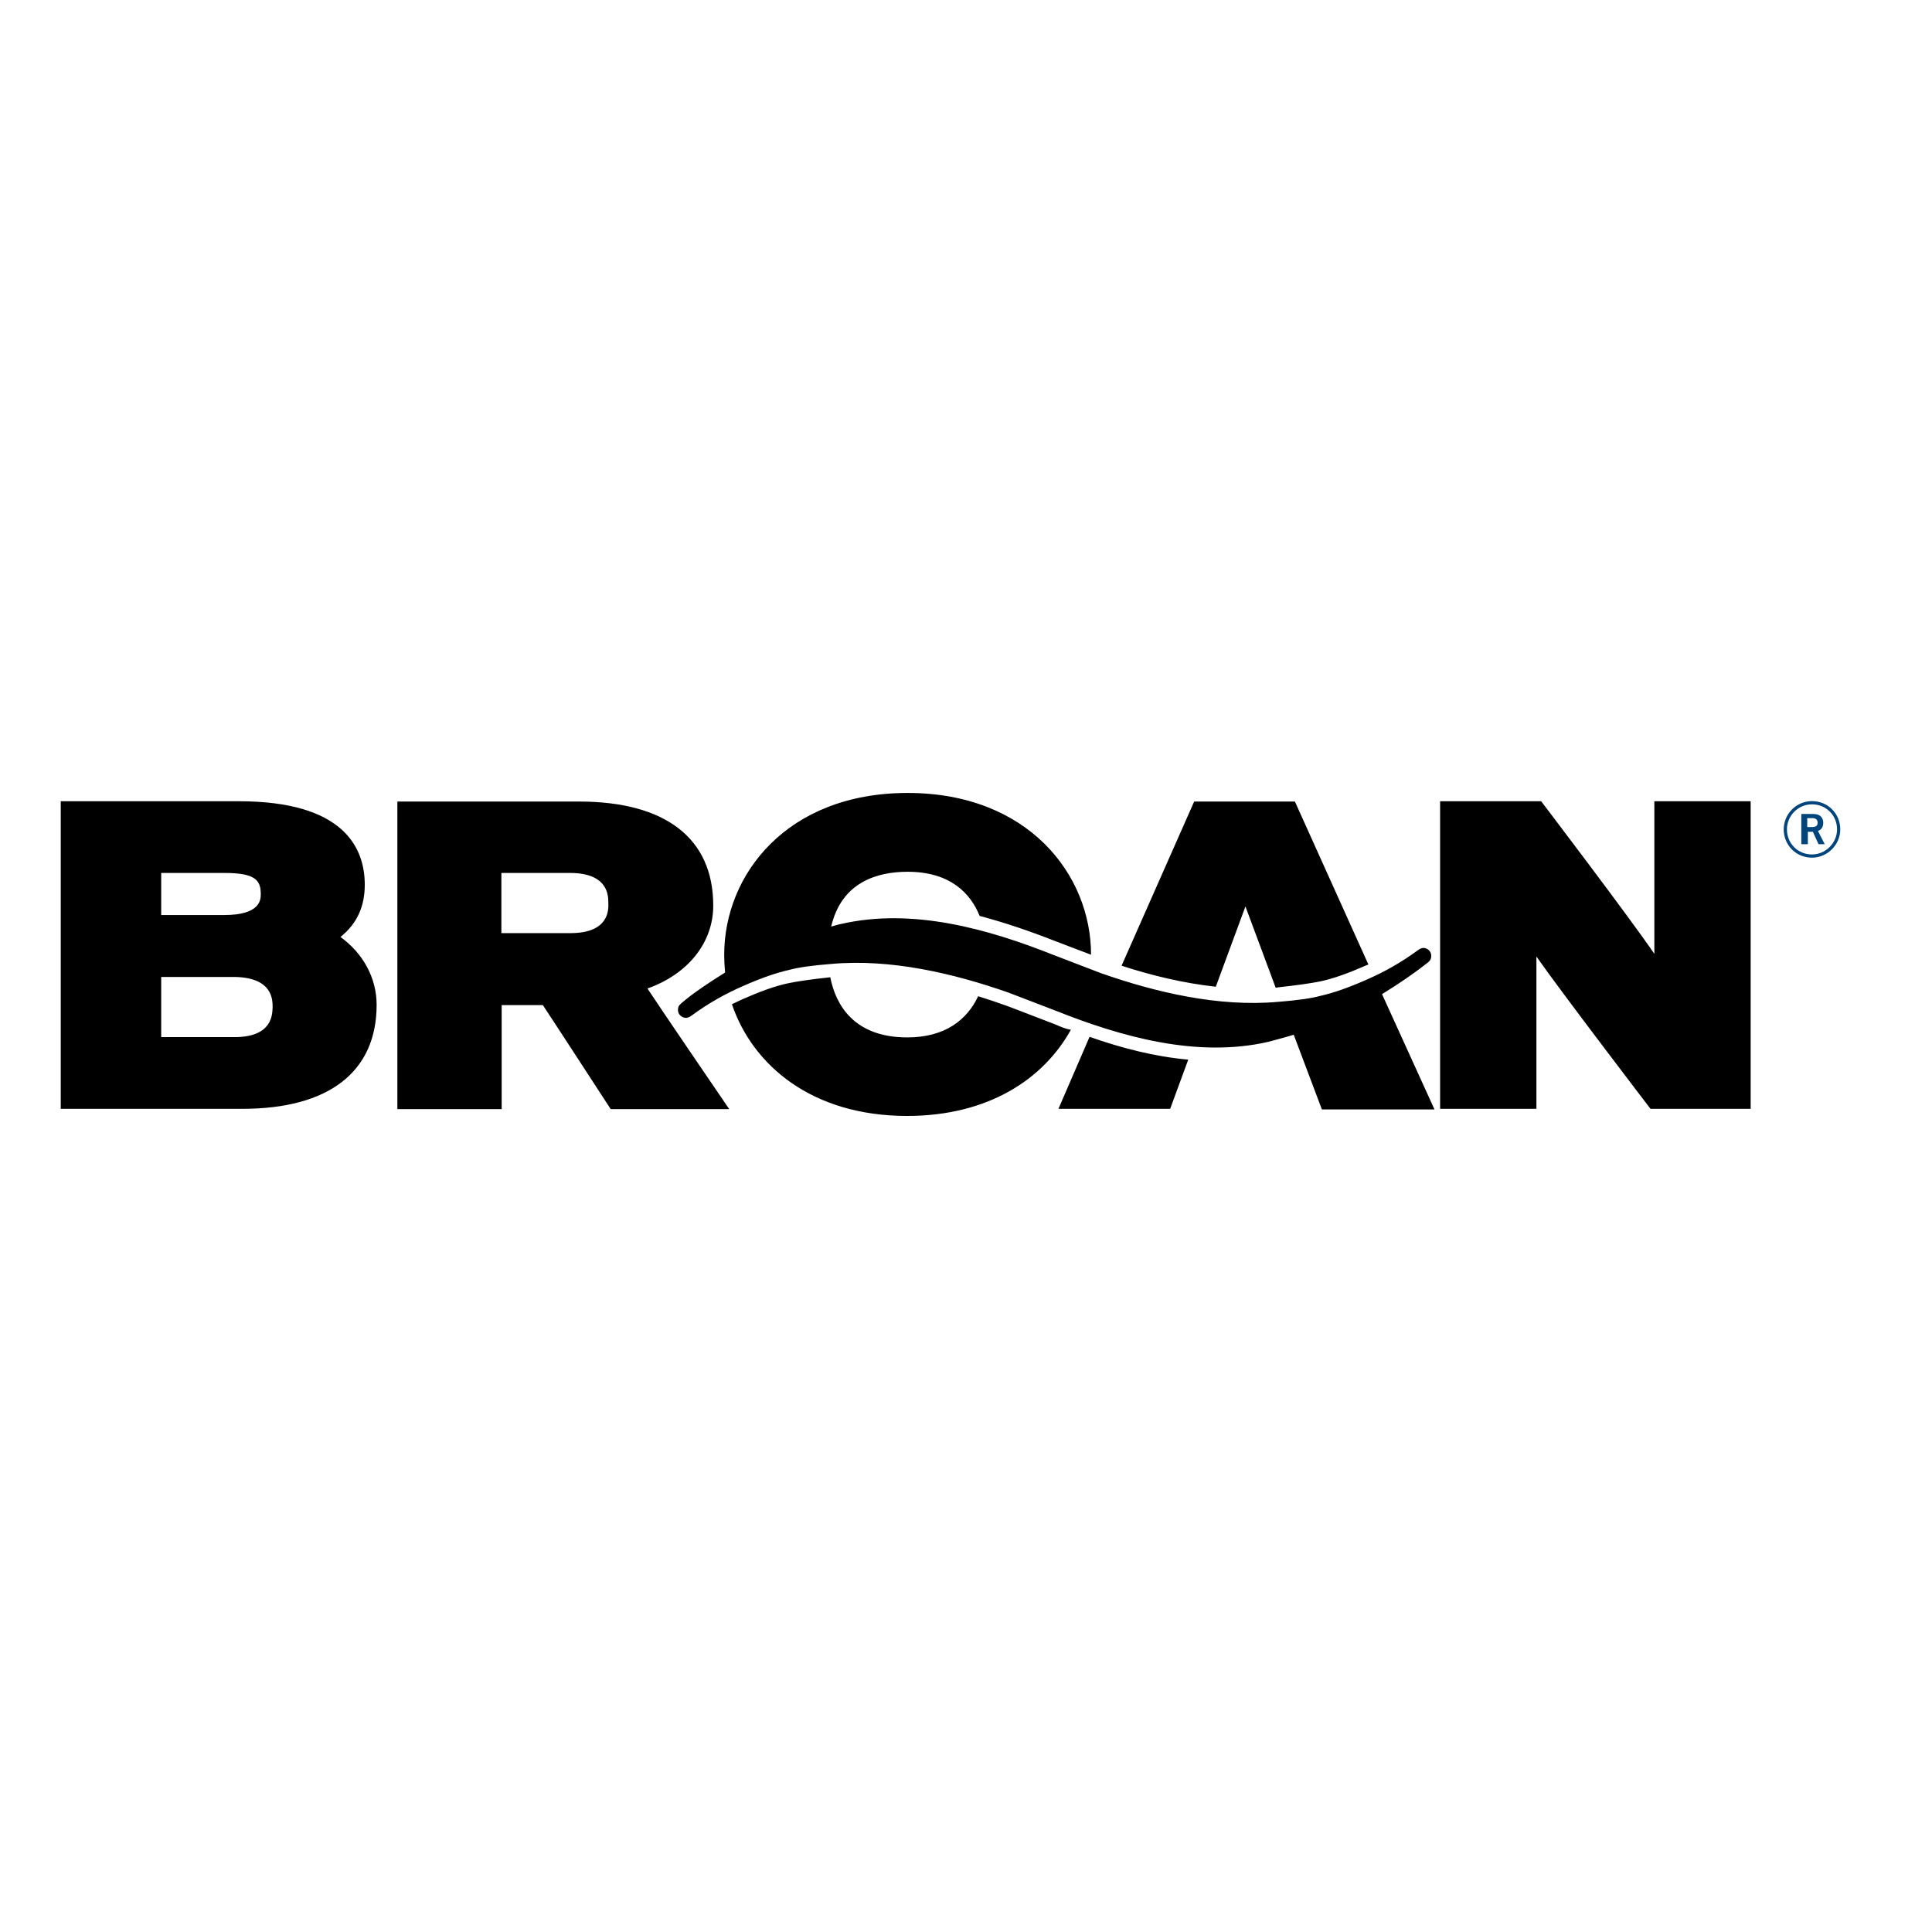 <?xml version="1.0" encoding="utf-8"?>
<svg viewBox="0 0 652 652" width="652" height="652" style="enable-background:new 0 0 652 652;" xmlns="http://www.w3.org/2000/svg">
  <defs>
    <style type="text/css">
	.st0{fill:#00447C;}
	.st1{fill:none;stroke:#00447C;stroke-width:1.085;}
</style>
  </defs>
  <path class="st0" d="M356.1,345.7l-15.9-6.1c-3.3-1.2-6.6-2.3-10.1-3.4c-3.7,7.9-11.1,13.9-23.9,13.9c-18.1,0-24.2-11.1-26-20.3 c-6.5,0.7-11.3,1.4-14.1,2c-4.4,0.9-9.6,2.8-15.5,5.4c-1.2,0.6-2.4,1.1-3.6,1.7c7,20.6,27,37.7,59.1,37.7 c27.5,0,46.1-12.5,55.3-29.1C359.8,347.3,357.9,346.5,356.1,345.7z M481.9,324.8c0.1-0.1,0.2-0.1,0.2-0.2c0.6-0.5,0.9-1.1,0.9-1.9 c0.1-1.5-1.1-2.7-2.5-2.8c-0.6,0-1.1,0.2-1.6,0.5c-0.1,0.1-0.2,0.2-0.3,0.2c-5.7,4.2-11.6,7.5-17.6,10.1c-5.9,2.6-11,4.4-15.5,5.4 c-2.9,0.8-7.7,1.5-14.2,2c-20,1.8-41.3-3.2-59.8-9.7l-15.9-6.1c-22.1-8.8-47.6-16-71.7-10.5c-1.1,0.2-2.3,0.6-3.4,0.9 c3.5-15,15.5-18.5,25.8-18.5c14.5,0,21.3,7.4,24.3,14.9c8.7,2.3,17.1,5.2,25,8.3l12.6,4.8c0-27.1-21.3-54.6-61.9-54.6 c-40.8,0-61.9,27.6-61.9,54.6c0,1.9,0.1,3.9,0.3,6c-6.1,3.8-11.1,7.2-14.8,10.4c-0.1,0.1-0.2,0.2-0.2,0.2c-0.6,0.5-0.9,1.1-0.9,1.9 c-0.1,1.5,1.1,2.7,2.6,2.8c0.6,0,1.1-0.2,1.6-0.5c0.1-0.1,0.2-0.2,0.3-0.2c5.7-4.2,11.6-7.5,17.6-10.1c5.9-2.6,11-4.4,15.5-5.4 c2.9-0.8,7.7-1.5,14.2-2c20-1.8,41.3,3.2,59.8,9.7l15.9,6.1c22.1,8.8,47.6,16,71.7,10.5c2.9-0.8,5.7-1.5,8.6-2.4l9.5,25.2h38 l-17.7-38.9C472.9,331.5,478,327.9,481.9,324.8z M192.8,314.9c0,0-18.8,0-23.6,0v-20.3c4.7,0,23.6,0,23.6,0 c12.5,0.2,12.5,7.7,12.5,10.2C205.4,307.2,205.4,314.8,192.8,314.9z M240.7,305.6c0-22.6-16-35.1-45.3-35.1h-61.3v103.8h35.2 c0,0,0-30.2,0-35.1h13.9c1.7,2.5,22.9,35.1,22.9,35.1h40c0,0-23.9-35-27.6-40.7C232,328.8,240.7,318.3,240.7,305.6z M558.3,270.4 c0,0,0,38,0,51.5c-8-11.8-38.2-51.5-38.2-51.5H486v103.8h32.5c0,0,0-38.2,0-51.4c8,11.5,38.5,51.4,38.5,51.4h33.8V270.4 C590.9,270.4,558.3,270.4,558.3,270.4z M420.3,305.9l10.2,27.4c0.2,0,0.6,0,0.8-0.1c6.5-0.7,11.3-1.4,14.2-2 c4.4-0.9,9.6-2.8,15.5-5.4c0.2-0.1,0.5-0.2,0.8-0.3l-24.8-55h-34l-24.5,55.4c10.1,3.3,20.9,5.9,31.8,7.1L420.3,305.9z M357.2,374.2 h37.7l6.1-16.6c-11.3-1-22.5-3.9-33.3-7.7L357.2,374.2z M79.4,350c0,0-18.9,0-25,0v-20.3c6.1,0,25,0,25,0C92,330,92,337.4,92,339.9 C91.9,342.4,91.9,349.9,79.4,350z M54.4,294.6c4.6,0,21.3,0,21.3,0c10.4,0,12.3,2.4,12.3,7.1c0,1.8,0,7.1-12.3,7.1 c0,0-16.6,0-21.3,0C54.4,308.9,54.4,294.6,54.4,294.6z M114.9,316.2c5.5-4.4,8.2-10.2,8.2-17.6c0-12.8-7.4-28.2-42.5-28.2H20.5 v103.8h61.3c29.2,0,45.3-12.5,45.3-35.1C127.1,330,122.5,321.7,114.9,316.2z" style="fill: rgb(0, 0, 0);" transform="matrix(1, 0, 0, 1, 0, 0)"/>
  <path class="st0" d="M609.9,279.1h1.5c1.6,0,2-0.5,2-1.5c0-0.9-0.6-1.5-1.7-1.5h-1.8V279.1L609.9,279.1z M607.9,284.9v-10.2h4.1 c2.4,0,3.3,1.4,3.3,3c0,1.4-0.7,2.4-1.8,2.7l2.3,4.5h-2.1l-1.9-4.2h-1.7v4.2H607.9z" transform="matrix(1, 0, 0, 1, 0, 0)"/>
  <path class="st1" d="M620.5,279.9c0-5-3.9-9-9-9c-5,0-9,4.1-9,9c0,5,3.9,9,9,9C616.4,288.9,620.5,284.8,620.5,279.9z" transform="matrix(1, 0, 0, 1, 0, 0)"/>
</svg>